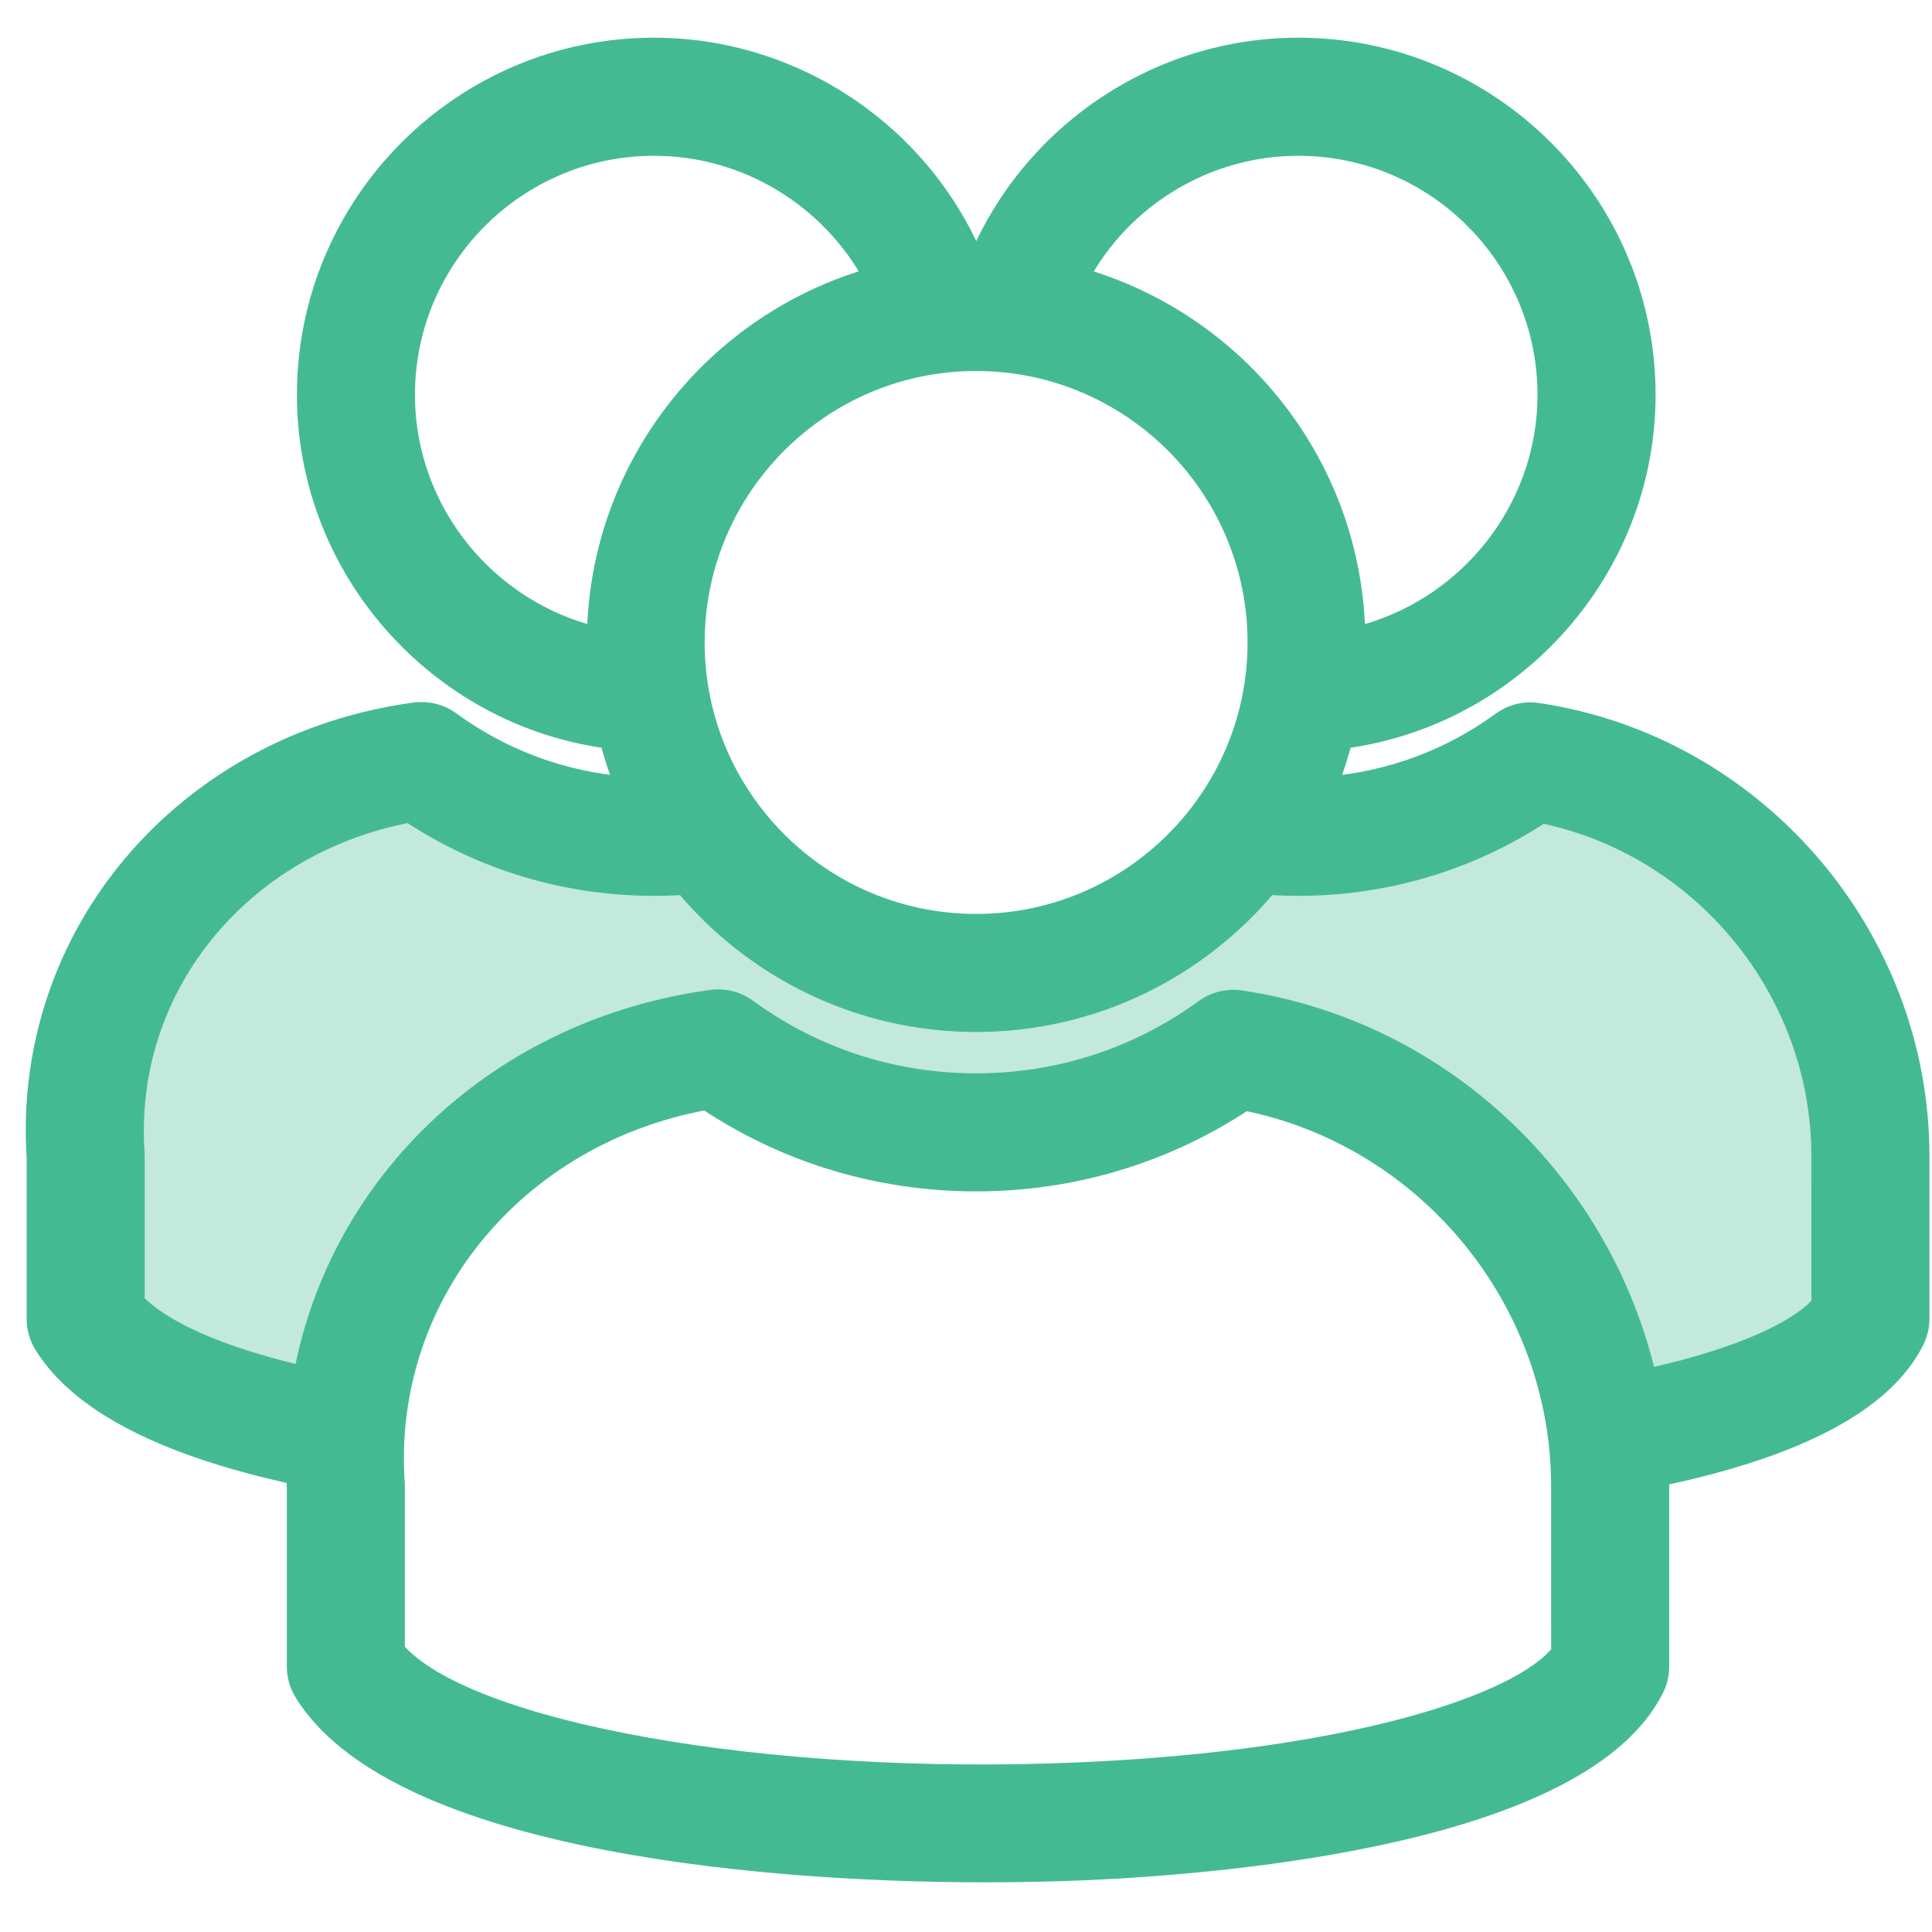 <?xml version="1.0" encoding="UTF-8"?>
<svg xmlns="http://www.w3.org/2000/svg" width="41" height="41" viewBox="0 0 41 41" fill="none">
  <path d="M3.055 19.215L8.637 16.189L11.932 17.803L14.756 18.341L18.993 20.695L23.431 20.157L26.457 17.803H28.542L33.115 16.526L35.132 16.929L38.898 20.695L39.974 25.604L38.898 28.563L36.074 29.908H34.056L33.115 26.815L28.542 22.712H25.65L23.431 23.519L20.607 24.394L18.724 23.519L15.967 22.712H14.151L10.99 23.519L7.762 28.16L6.552 30.379L2.651 29.168L1.643 26.815V22.712L3.055 19.215Z" fill="#C3E8DC"></path>
  <path d="M32.633 15.117C32.359 15.075 32.082 15.145 31.859 15.307C30.772 16.099 29.511 16.566 28.179 16.678C28.31 16.358 28.415 16.026 28.505 15.688C32.118 15.216 34.934 12.101 34.934 8.379C34.934 4.31 31.622 1 27.551 1C24.547 1 21.859 2.843 20.736 5.568C20.729 5.568 20.721 5.567 20.714 5.567C20.71 5.567 20.706 5.568 20.701 5.568C19.575 2.843 16.884 1 13.879 1C9.811 1 6.501 4.31 6.501 8.379C6.501 12.1 9.313 15.215 12.923 15.688C13.012 16.026 13.118 16.358 13.249 16.677C11.918 16.564 10.654 16.095 9.564 15.299C9.344 15.139 9.07 15.07 8.801 15.107C3.908 15.774 0.459 19.839 0.765 24.57V27.985C0.765 28.179 0.819 28.37 0.92 28.536C1.681 29.773 3.483 30.704 6.276 31.307C6.28 31.398 6.281 31.488 6.287 31.579V35.366C6.287 35.56 6.341 35.752 6.444 35.918C8.312 38.951 15.657 39.746 20.924 39.746C21.681 39.746 22.397 39.729 23.046 39.701C26.161 39.563 33.573 38.912 35.112 35.836C35.185 35.69 35.223 35.529 35.223 35.365V31.544C35.223 31.475 35.215 31.409 35.214 31.341C38.156 30.726 39.981 29.758 40.634 28.456C40.708 28.309 40.746 28.148 40.746 27.984V24.535C40.746 19.854 37.258 15.805 32.633 15.117ZM14.754 13.634C14.754 10.347 17.427 7.673 20.715 7.673C24.001 7.673 26.675 10.347 26.675 13.634C26.675 16.92 24.001 19.595 20.715 19.595C17.427 19.595 14.754 16.92 14.754 13.634ZM27.551 3.106C30.461 3.106 32.828 5.472 32.828 8.379C32.828 10.851 31.091 12.946 28.774 13.502C28.714 9.875 26.253 6.829 22.913 5.88C23.816 4.205 25.589 3.106 27.551 3.106ZM8.606 8.379C8.606 5.472 10.972 3.106 13.88 3.106C15.842 3.106 17.616 4.205 18.523 5.878C15.179 6.824 12.715 9.872 12.655 13.501C10.341 12.944 8.606 10.85 8.606 8.379ZM33.118 35.07C32.274 36.167 28.639 37.347 22.953 37.598C16.246 37.896 9.883 36.751 8.392 35.025V31.544C8.392 31.52 8.391 31.497 8.389 31.473C8.121 27.517 10.934 24.093 14.986 23.355C16.685 24.487 18.656 25.083 20.714 25.083C22.763 25.083 24.726 24.492 26.419 23.369C30.265 24.137 33.117 27.581 33.117 31.544L33.118 35.07ZM38.641 27.679C38.243 28.157 37.099 28.776 34.953 29.246C34.011 25.139 30.622 21.854 26.329 21.217C26.056 21.176 25.778 21.245 25.555 21.407C24.142 22.435 22.468 22.978 20.715 22.978C18.956 22.978 17.277 22.432 15.861 21.398C15.642 21.238 15.369 21.169 15.099 21.206C10.584 21.821 7.19 25.077 6.429 29.187C4.119 28.652 3.213 27.998 2.87 27.633V24.535C2.87 24.511 2.869 24.487 2.868 24.463C2.628 20.963 5.109 17.93 8.692 17.256C10.235 18.275 12.019 18.811 13.88 18.811C14.092 18.811 14.306 18.804 14.518 18.789C15.998 20.566 18.226 21.7 20.714 21.7C23.203 21.7 25.43 20.566 26.911 18.789C27.123 18.804 27.337 18.811 27.55 18.811C29.408 18.811 31.186 18.28 32.721 17.27C36.123 17.97 38.64 21.024 38.64 24.535L38.641 27.679Z" fill="#44BA93" stroke="#44BA93" stroke-width="0.4"></path>
</svg>
